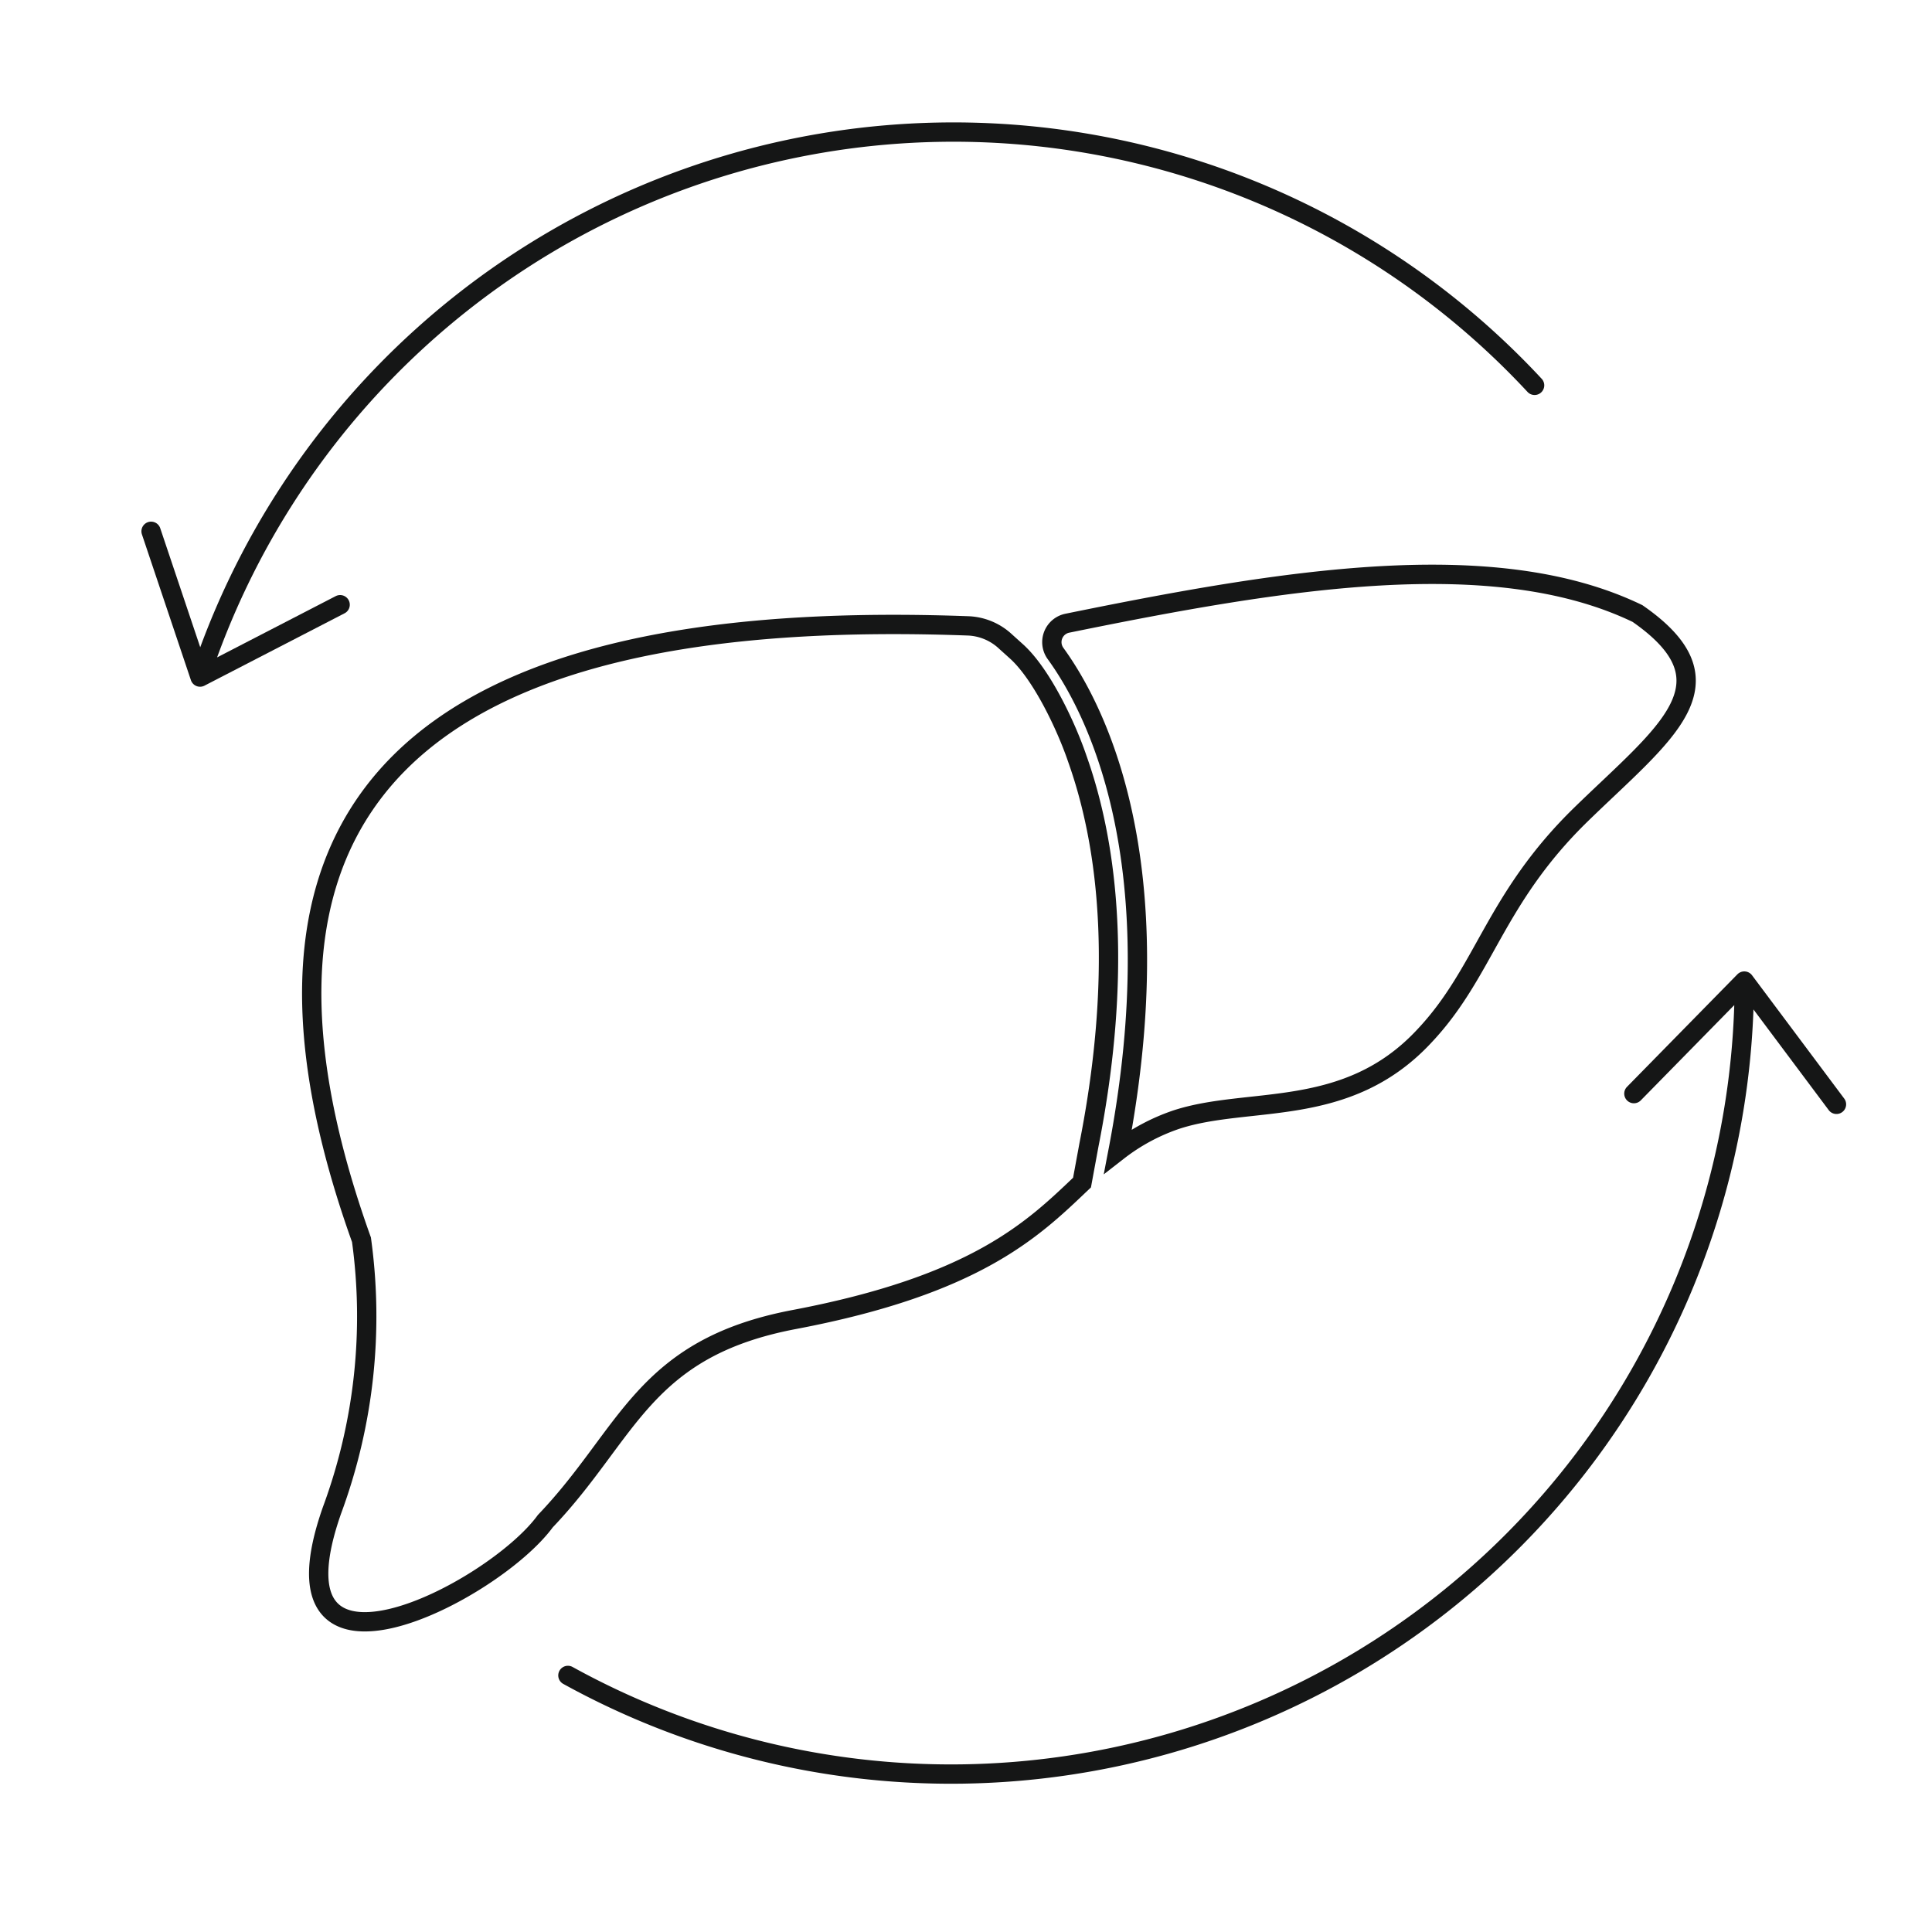 <svg id="Layer_1" data-name="Layer 1" xmlns="http://www.w3.org/2000/svg" viewBox="0 0 200 200"><defs><style>.cls-1,.cls-2{fill:none;stroke:#151616;stroke-width:2px;}.cls-1{stroke-miterlimit:10;}.cls-2{stroke-linecap:round;stroke-linejoin:round;}</style></defs><title>ikone zbrane 200px-200px</title><path class="cls-1" d="M37.42,128.34a57.9,57.9,0,0,1-3.05,28c-7.33,20.86,16.69,8.53,22.08,1.13,8.65-9.05,10.07-17.89,25.75-20.87,19-3.6,24.83-9.45,29.81-14.18l.72-3.91c2.54-12.85,3.25-27.44-1.22-40-1.12-3.29-3.67-8.74-6.31-11.1l-1.11-1a6,6,0,0,0-3.88-1.62C59.28,63.29,17.43,72.62,37.42,128.34Z"/><path class="cls-1" d="M121.78,115.9c7.54-2.47,17.61,0,25.65-8.63,6.31-6.68,7.22-14.19,16.28-23,8.65-8.42,16.18-13.56,5.8-20.76-14.83-7.15-36.6-3.57-59,1a2,2,0,0,0-1.24,3.14c4.08,5.62,12.26,21.29,6.47,51.5A20.57,20.57,0,0,1,121.78,115.9Z"/><path class="cls-2" d="M58.79,173.44a82.12,82.12,0,0,0,121.78-71.88l-11.43,11.65,11.43-11.65,9.54,12.76"/><path class="cls-2" d="M158.86,39.89A82.12,82.12,0,0,0,20.71,70.09l14.5-7.49-14.5,7.49L15.64,55"/></svg>